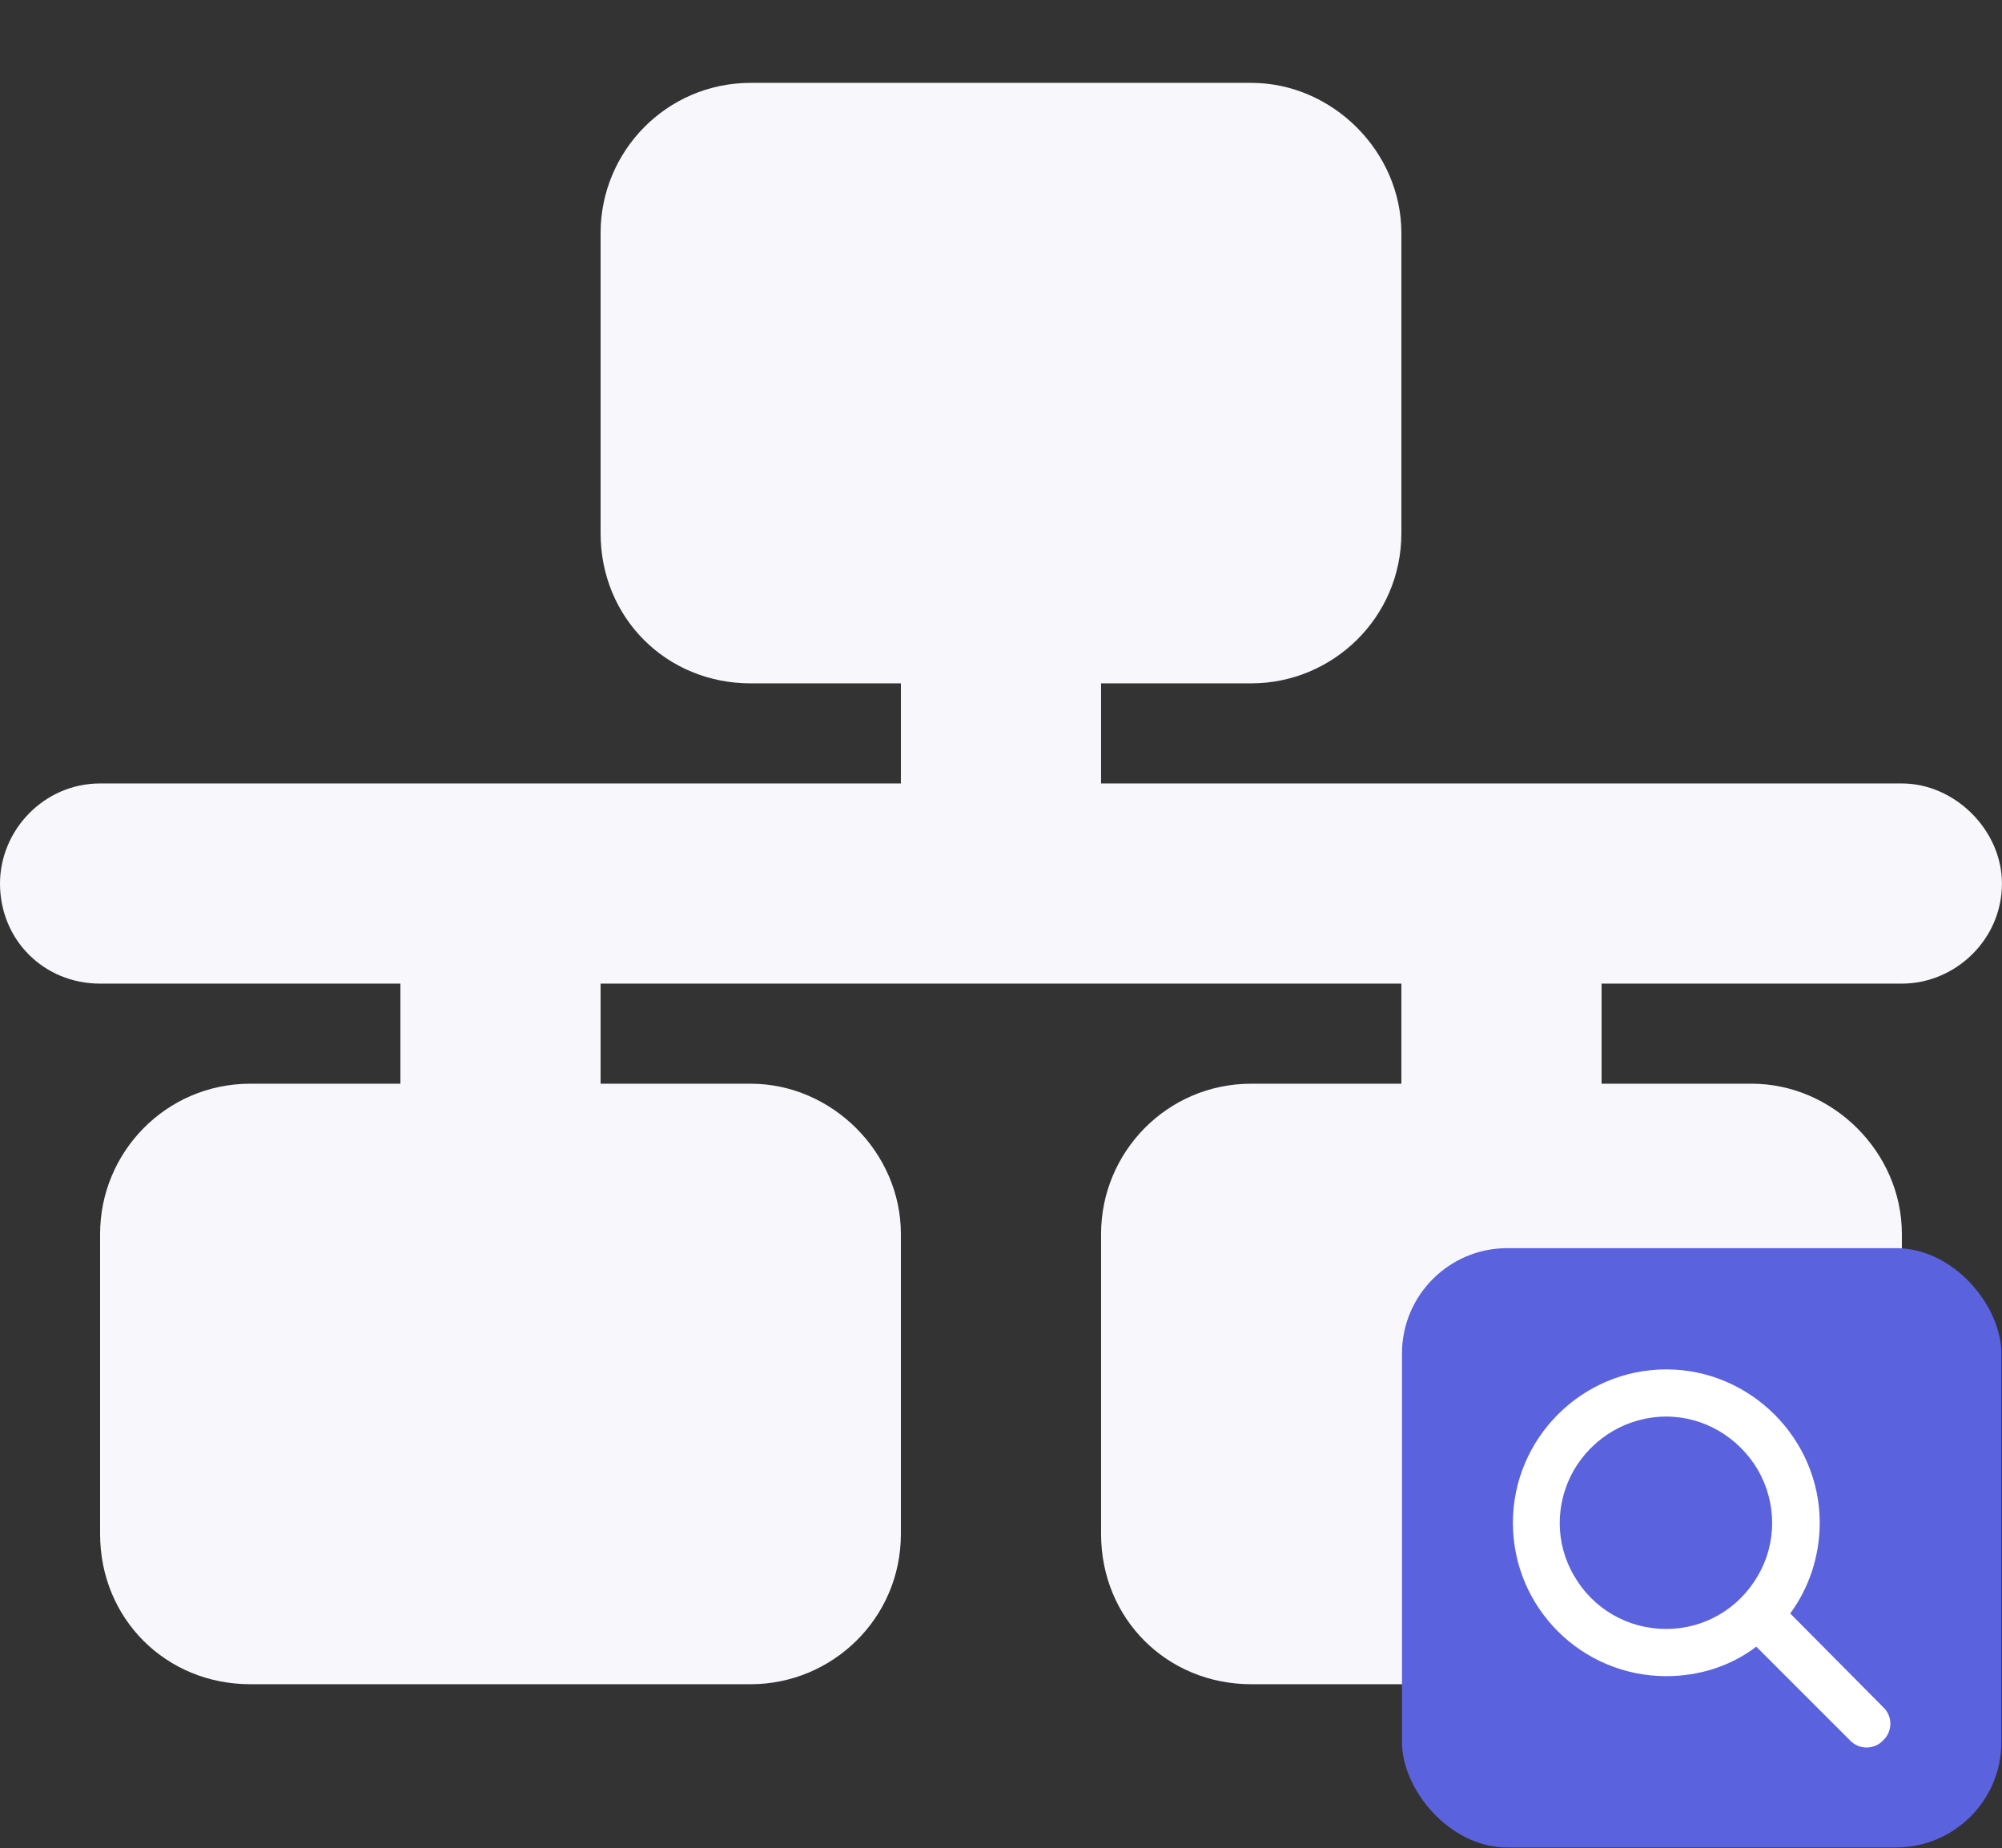 <svg width="1368" height="1263" viewBox="0 0 1368 1263" fill="none" xmlns="http://www.w3.org/2000/svg">
<rect x="0" y="0" width="1368" height="1263" fill="#333333" stroke="none"/>
<path d="M547.19 193.426V330.224H820.784V193.426H547.19ZM512.99 56.629H854.984C910.558 56.629 957.582 103.653 957.582 159.227V364.423C957.582 422.135 910.558 467.021 854.984 467.021H752.386V535.42H1299.58C1335.91 535.42 1367.97 567.482 1367.97 603.819C1367.97 642.293 1335.91 672.217 1299.58 672.217H1094.38V740.616H1196.98C1252.55 740.616 1299.58 787.64 1299.58 843.214V1048.41C1299.58 1106.12 1252.55 1151.01 1196.98 1151.01H854.984C797.272 1151.01 752.386 1106.12 752.386 1048.41V843.214C752.386 787.64 797.272 740.616 854.984 740.616H957.582V672.217H410.392V740.616H512.99C568.564 740.616 615.588 787.64 615.588 843.214V1048.41C615.588 1106.12 568.564 1151.01 512.99 1151.01H170.997C113.285 1151.01 68.399 1106.12 68.399 1048.41V843.214C68.399 787.64 113.285 740.616 170.997 740.616H273.595V672.217H68.399C29.924 672.217 0 642.293 0 603.819C0 567.482 29.924 535.42 68.399 535.42H615.588V467.021H512.99C455.279 467.021 410.392 422.135 410.392 364.423V159.227C410.392 103.653 455.279 56.629 512.99 56.629ZM205.196 1014.21H478.791V877.414H205.196V1014.21ZM889.183 877.414V1014.21H1162.78V877.414H889.183Z" fill="#F7F7FC"/>
<rect x="148" y="847" width="362" height="218" fill="#F7F7FC"/>
<rect x="503" y="135" width="362" height="218" fill="#F7F7FC"/>
<rect x="842" y="853" width="362" height="218" fill="#F7F7FC"/>
<rect x="958" y="853" width="409.579" height="409.579" rx="72" fill="#5A62DD"/>
<path d="M1243.45 1040.67C1243.45 1063.86 1235.89 1085.53 1223.29 1102.66L1286.79 1166.67C1293.34 1172.72 1293.34 1183.3 1286.79 1189.35C1280.74 1195.9 1270.16 1195.9 1264.11 1189.35L1200.1 1125.34C1182.97 1138.45 1161.3 1145.5 1138.62 1145.5C1080.66 1145.5 1033.79 1098.63 1033.79 1040.67C1033.79 983.219 1080.66 935.845 1138.62 935.845C1196.07 935.845 1243.45 983.219 1243.45 1040.67ZM1138.62 1113.25C1164.32 1113.25 1188.01 1099.64 1201.11 1076.96C1214.21 1054.78 1214.21 1027.07 1201.11 1004.39C1188.01 982.211 1164.32 968.1 1138.62 968.1C1112.41 968.1 1088.72 982.211 1075.62 1004.39C1062.52 1027.07 1062.52 1054.78 1075.62 1076.96C1088.72 1099.64 1112.41 1113.25 1138.62 1113.25Z" fill="white"/>
</svg>
